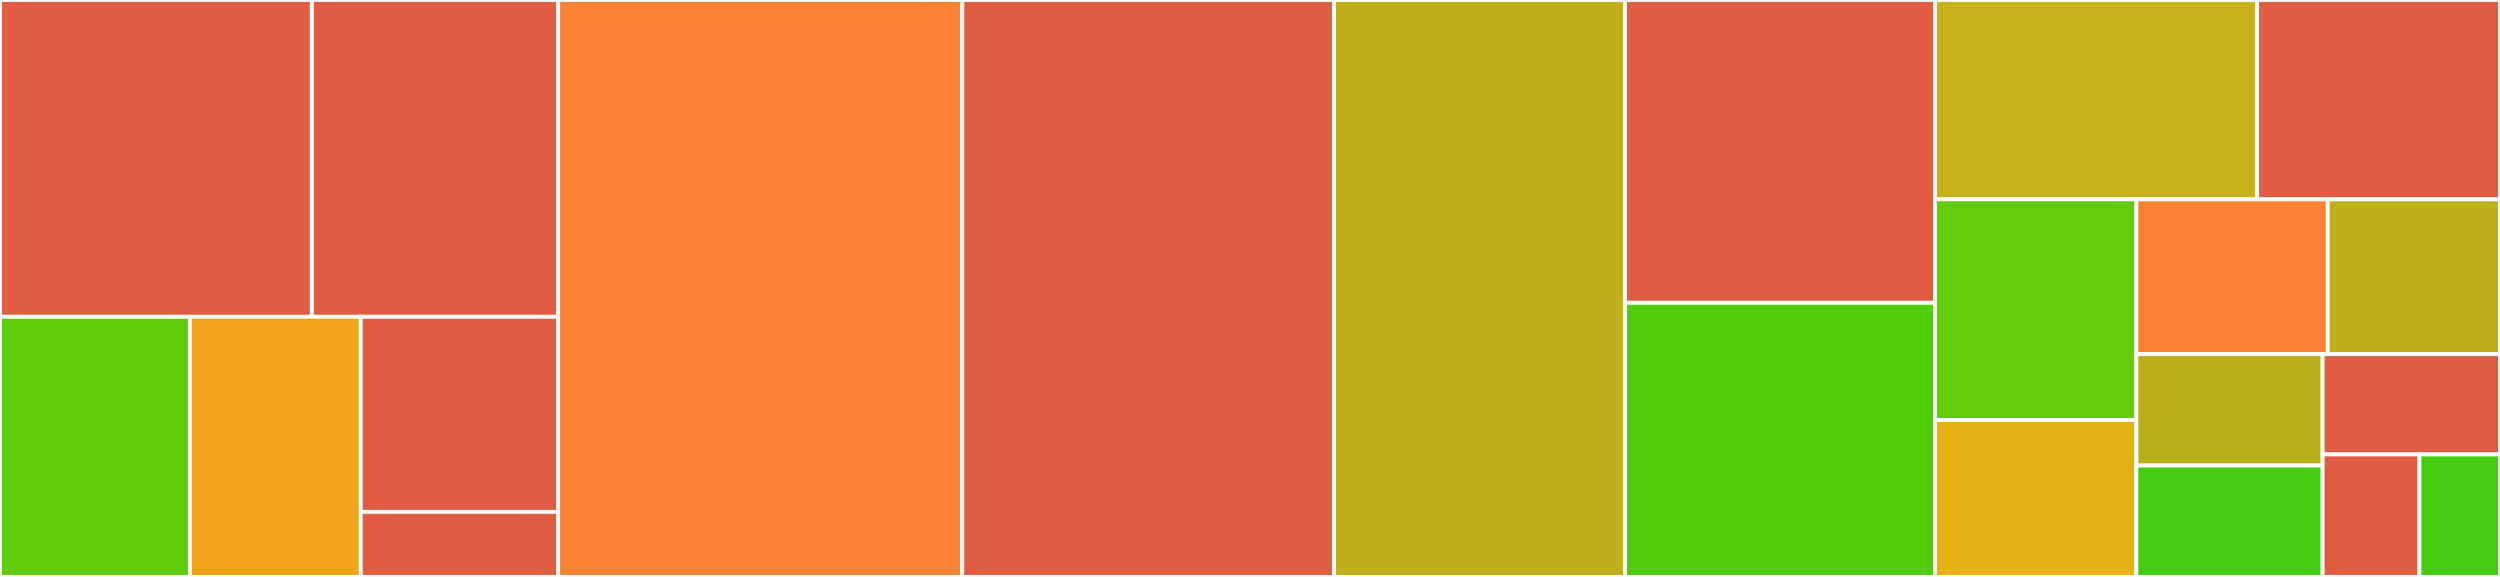 <svg baseProfile="full" width="650" height="150" viewBox="0 0 650 150" version="1.1"
xmlns="http://www.w3.org/2000/svg" xmlns:ev="http://www.w3.org/2001/xml-events"
xmlns:xlink="http://www.w3.org/1999/xlink">

<rect x="0" y="0" width="650" height="150" fill="#333333" stroke="none"/>

<style>rect.s{mask:url(#mask);}</style>
<defs>
  <pattern id="white" width="4" height="4" patternUnits="userSpaceOnUse" patternTransform="rotate(45)">
    <rect width="2" height="2" transform="translate(0,0)" fill="white"></rect>
  </pattern>
  <mask id="mask">
    <rect x="0" y="0" width="100%" height="100%" fill="url(#white)"></rect>
  </mask>
</defs>

<rect x="0" y="0" width="81.082" height="82.362" fill="#e05d44" stroke="white" stroke-width="1" class=" tooltipped" data-content="Sets/Sets.jl"><title>Sets/Sets.jl</title></rect>
<rect x="81.082" y="0" width="64.055" height="82.362" fill="#e05d44" stroke="white" stroke-width="1" class=" tooltipped" data-content="Sets/ellipsoids.jl"><title>Sets/ellipsoids.jl</title></rect>
<rect x="0" y="82.362" width="49.366" height="67.638" fill="#5fcc0b" stroke="white" stroke-width="1" class=" tooltipped" data-content="Sets/recipe.jl"><title>Sets/recipe.jl</title></rect>
<rect x="49.366" y="82.362" width="44.43" height="67.638" fill="#efa41b" stroke="white" stroke-width="1" class=" tooltipped" data-content="Sets/polynomials.jl"><title>Sets/polynomials.jl</title></rect>
<rect x="93.796" y="82.362" width="51.341" height="50.729" fill="#e05d44" stroke="white" stroke-width="1" class=" tooltipped" data-content="Sets/transformations.jl"><title>Sets/transformations.jl</title></rect>
<rect x="93.796" y="133.09" width="51.341" height="16.91" fill="#e05d44" stroke="white" stroke-width="1" class=" tooltipped" data-content="Sets/polytope.jl"><title>Sets/polytope.jl</title></rect>
<rect x="145.137" y="0" width="105.068" height="150.0" fill="#fc8232" stroke="white" stroke-width="1" class=" tooltipped" data-content="variables.jl"><title>variables.jl</title></rect>
<rect x="250.205" y="0" width="96.61" height="150.0" fill="#e05d44" stroke="white" stroke-width="1" class=" tooltipped" data-content="inclusion.jl"><title>inclusion.jl</title></rect>
<rect x="346.815" y="0" width="75.685" height="150.0" fill="#c0b01b" stroke="white" stroke-width="1" class=" tooltipped" data-content="L1_heuristic.jl"><title>L1_heuristic.jl</title></rect>
<rect x="422.5" y="0" width="80.582" height="78.729" fill="#e05d44" stroke="white" stroke-width="1" class=" tooltipped" data-content="membership.jl"><title>membership.jl</title></rect>
<rect x="422.5" y="78.729" width="80.582" height="71.271" fill="#53cc0d" stroke="white" stroke-width="1" class=" tooltipped" data-content="utilities.jl"><title>utilities.jl</title></rect>
<rect x="503.082" y="0" width="83.769" height="51.818" fill="#c6b11a" stroke="white" stroke-width="1" class=" tooltipped" data-content="data.jl"><title>data.jl</title></rect>
<rect x="586.851" y="0" width="63.149" height="51.818" fill="#e05d44" stroke="white" stroke-width="1" class=" tooltipped" data-content="tangent.jl"><title>tangent.jl</title></rect>
<rect x="503.082" y="51.818" width="52.373" height="57.379" fill="#63cc0a" stroke="white" stroke-width="1" class=" tooltipped" data-content="spaces.jl"><title>spaces.jl</title></rect>
<rect x="503.082" y="109.197" width="52.373" height="40.803" fill="#e7b015" stroke="white" stroke-width="1" class=" tooltipped" data-content="map.jl"><title>map.jl</title></rect>
<rect x="555.456" y="51.818" width="49.76" height="40.262" fill="#fc8232" stroke="white" stroke-width="1" class=" tooltipped" data-content="constraints.jl"><title>constraints.jl</title></rect>
<rect x="605.216" y="51.818" width="44.784" height="40.262" fill="#c0b01b" stroke="white" stroke-width="1" class=" tooltipped" data-content="nth_root.jl"><title>nth_root.jl</title></rect>
<rect x="555.456" y="92.08" width="48.425" height="28.96" fill="#baaf1b" stroke="white" stroke-width="1" class=" tooltipped" data-content="eval.jl"><title>eval.jl</title></rect>
<rect x="555.456" y="121.04" width="48.425" height="28.96" fill="#4c1" stroke="white" stroke-width="1" class=" tooltipped" data-content="optimize.jl"><title>optimize.jl</title></rect>
<rect x="603.881" y="92.08" width="46.119" height="26.064" fill="#e05d44" stroke="white" stroke-width="1" class=" tooltipped" data-content="affine.jl"><title>affine.jl</title></rect>
<rect x="603.881" y="118.144" width="25.156" height="31.856" fill="#e05d44" stroke="white" stroke-width="1" class=" tooltipped" data-content="macros.jl"><title>macros.jl</title></rect>
<rect x="629.037" y="118.144" width="20.963" height="31.856" fill="#4c1" stroke="white" stroke-width="1" class=" tooltipped" data-content="objective.jl"><title>objective.jl</title></rect>
</svg>